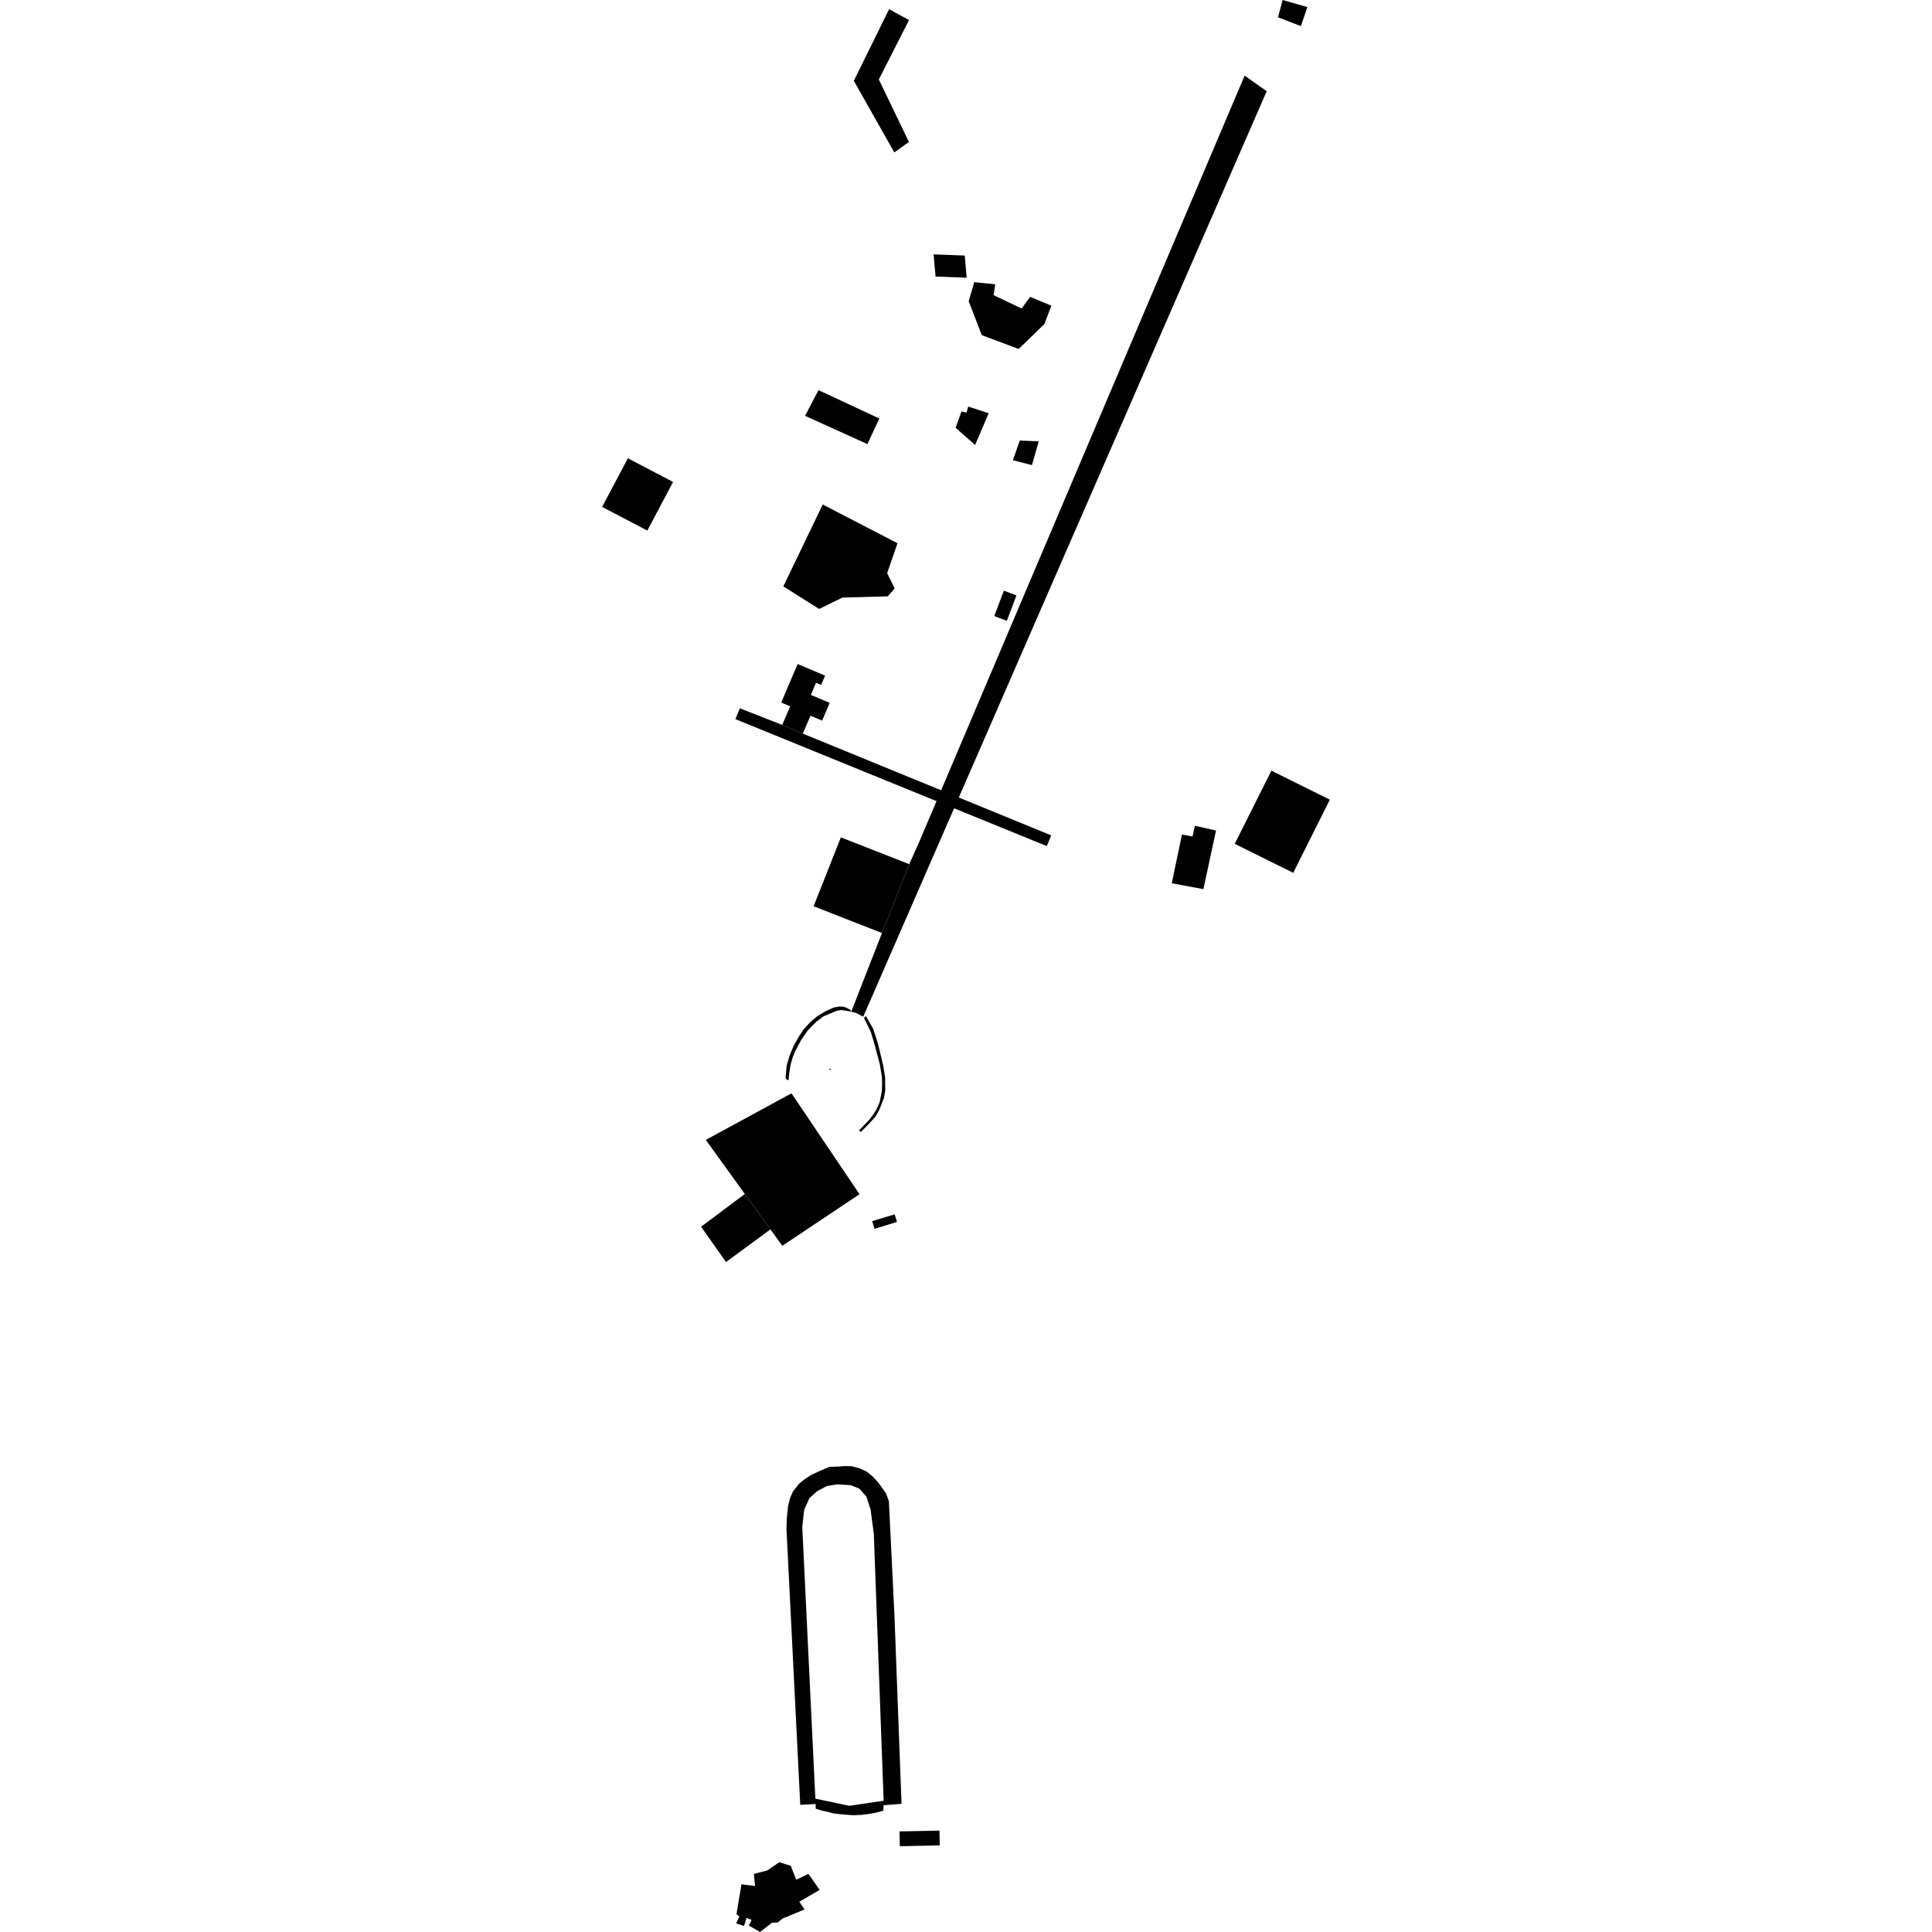 <?xml version="1.0" encoding="utf-8" standalone="no"?>
<!DOCTYPE svg PUBLIC "-//W3C//DTD SVG 1.1//EN"
  "http://www.w3.org/Graphics/SVG/1.1/DTD/svg11.dtd">
<!-- Created with matplotlib (https://matplotlib.org/) -->
<svg height="288pt" version="1.1" viewBox="0 0 288 288" width="288pt" xmlns="http://www.w3.org/2000/svg" xmlns:xlink="http://www.w3.org/1999/xlink">
 <defs>
  <style type="text/css">
*{stroke-linecap:butt;stroke-linejoin:round;}
  </style>
 </defs>
 <g id="figure_1">
  <g id="patch_1">
   <path d="M 0 288 
L 288 288 
L 288 0 
L 0 0 
z
" style="fill:none;opacity:0;"/>
  </g>
  <g id="axes_1">
   <g id="PatchCollection_1">
    <path clip-path="url(#p38be0e0378)" d="M 120.008 61.987 
L 122.014 58.16 
L 131.079 62.388 
L 129.304 66.2 
L 120.008 61.987 
"/>
    <path clip-path="url(#p38be0e0378)" d="M 145.231 42.063 
L 144.4 44.896 
L 146.352 49.961 
L 151.853 52.021 
L 155.685 48.304 
L 156.721 45.568 
L 153.559 44.248 
L 152.294 45.988 
L 148.107 43.992 
L 148.366 42.381 
L 145.231 42.063 
"/>
    <path clip-path="url(#p38be0e0378)" d="M 110.529 280.892 
L 109.783 285.36 
L 110.209 285.683 
L 109.739 286.715 
L 110.913 287.095 
L 111.288 285.888 
L 112.041 286.202 
L 111.629 287.034 
L 113.304 288 
L 115.066 286.625 
L 115.956 286.579 
L 116.613 286.012 
L 119.932 284.637 
L 119.151 283.483 
L 122.186 281.724 
L 120.845 279.809 
L 120.515 279.34 
L 118.701 280.205 
L 117.871 278.137 
L 116.174 277.596 
L 115.292 278.202 
L 114.369 278.833 
L 112.379 279.338 
L 112.555 281.141 
L 110.529 280.892 
"/>
    <path clip-path="url(#p38be0e0378)" d="M 126.896 150.805 
L 127.627 151.007 
L 128.681 151.558 
L 188.825 13.597 
L 185.535 11.278 
L 181.863 19.925 
L 136.992 125.584 
L 135.54 128.821 
L 131.476 139.085 
L 126.896 150.805 
"/>
    <path clip-path="url(#p38be0e0378)" d="M 152.019 65.669 
L 150.989 68.606 
L 153.832 69.333 
L 154.845 65.794 
L 152.019 65.669 
"/>
    <path clip-path="url(#p38be0e0378)" d="M 93.6 68.315 
L 89.761 75.561 
L 96.493 79.093 
L 100.332 71.846 
L 93.6 68.315 
"/>
    <path clip-path="url(#p38be0e0378)" d="M 116.607 108.061 
L 117.79 105.292 
L 116.454 104.728 
L 118.904 98.987 
L 122.994 100.717 
L 122.403 102.101 
L 121.645 101.778 
L 120.872 103.589 
L 123.682 104.775 
L 122.553 107.42 
L 120.819 106.688 
L 119.678 109.359 
L 116.607 108.061 
"/>
    <path clip-path="url(#p38be0e0378)" d="M 125.347 124.825 
L 135.54 128.821 
L 131.476 139.085 
L 121.284 135.091 
L 125.347 124.825 
"/>
    <path clip-path="url(#p38be0e0378)" d="M 143.328 61.332 
L 142.452 63.765 
L 145.358 66.337 
L 147.377 61.601 
L 144.329 60.605 
L 144.082 61.517 
L 143.328 61.332 
"/>
    <path clip-path="url(#p38be0e0378)" d="M 119.678 109.359 
L 116.607 108.061 
L 110.285 105.587 
L 109.622 107.198 
L 156.045 126.126 
L 156.306 125.493 
L 156.703 124.528 
L 119.678 109.359 
"/>
    <path clip-path="url(#p38be0e0378)" d="M 105.209 169.921 
L 117.985 162.983 
L 122.371 169.485 
L 123.904 171.758 
L 128.126 178.019 
L 116.614 185.711 
L 114.845 183.263 
L 111.032 177.982 
L 105.209 169.921 
"/>
    <path clip-path="url(#p38be0e0378)" d="M 132.538 1.369 
L 135.505 2.995 
L 131.005 11.847 
L 135.491 21.159 
L 133.315 22.722 
L 127.279 12.047 
L 132.538 1.369 
"/>
    <path clip-path="url(#p38be0e0378)" d="M 104.511 182.866 
L 111.032 177.982 
L 114.845 183.263 
L 108.224 188.132 
L 104.511 182.866 
"/>
    <path clip-path="url(#p38be0e0378)" d="M 139.461 41.221 
L 144.104 41.396 
L 143.812 38.094 
L 139.17 37.918 
L 139.461 41.221 
"/>
    <path clip-path="url(#p38be0e0378)" d="M 134.092 273.006 
L 134.136 275.213 
L 136.934 275.155 
L 140.088 275.093 
L 140.044 272.888 
L 136.872 272.951 
L 134.092 273.006 
"/>
    <path clip-path="url(#p38be0e0378)" d="M 148.213 91.835 
L 149.645 88.054 
L 151.52 88.758 
L 150.088 92.539 
L 148.213 91.835 
"/>
    <path clip-path="url(#p38be0e0378)" d="M 190.51 2.579 
L 191.196 0 
L 194.888 1.055 
L 193.924 3.892 
L 190.51 2.579 
"/>
    <path clip-path="url(#p38be0e0378)" d="M 122.643 75.208 
L 133.791 80.977 
L 132.247 85.435 
L 133.367 87.712 
L 132.341 88.895 
L 125.588 89.077 
L 122.106 90.775 
L 116.77 87.408 
L 122.643 75.208 
"/>
    <path clip-path="url(#p38be0e0378)" d="M 133.361 181.013 
L 131.618 181.549 
L 130.02 182.033 
L 130.179 182.555 
L 130.368 183.174 
L 131.998 182.681 
L 133.715 182.152 
L 133.523 181.533 
L 133.361 181.013 
"/>
    <path clip-path="url(#p38be0e0378)" d="M 126.896 150.805 
L 126.787 150.56 
L 126.392 150.334 
L 125.818 150.073 
L 125.161 150.04 
L 124.27 150.19 
L 123.026 150.763 
L 121.859 151.472 
L 120.847 152.302 
L 119.795 153.446 
L 119.008 154.633 
L 118.311 155.896 
L 117.719 157.317 
L 117.28 158.809 
L 117.16 160.002 
L 117.103 160.657 
L 117.236 160.916 
L 117.551 161.038 
L 117.636 160.085 
L 117.846 158.731 
L 118.146 157.67 
L 118.511 156.758 
L 119.085 155.669 
L 119.432 155.029 
L 120.389 153.638 
L 121.023 152.964 
L 121.745 152.265 
L 122.764 151.501 
L 124.186 150.9 
L 124.708 150.691 
L 125.378 150.563 
L 126.142 150.668 
L 126.896 150.805 
"/>
    <path clip-path="url(#p38be0e0378)" d="M 128.033 168.525 
L 128.347 168.724 
L 129.485 167.572 
L 130.48 166.48 
L 131.053 165.489 
L 131.764 163.682 
L 131.963 162.564 
L 131.935 160.549 
L 131.655 158.819 
L 130.868 155.546 
L 130.16 153.346 
L 129.079 151.454 
L 128.78 151.748 
L 129.032 152.23 
L 129.814 153.837 
L 130.37 155.701 
L 131.144 158.603 
L 131.462 160.513 
L 131.495 161.541 
L 131.457 162.642 
L 131.134 164.301 
L 130.584 165.515 
L 130.029 166.333 
L 129.504 167.005 
L 128.739 167.795 
L 128.033 168.525 
"/>
    <path clip-path="url(#p38be0e0378)" d="M 123.782 159.492 
L 123.808 159.471 
L 123.828 159.444 
L 123.834 159.411 
L 123.832 159.378 
L 123.819 159.347 
L 123.796 159.323 
L 123.768 159.306 
L 123.734 159.301 
L 123.7 159.308 
L 123.672 159.322 
L 123.648 159.347 
L 123.636 159.379 
L 123.633 159.412 
L 123.64 159.443 
L 123.659 159.471 
L 123.684 159.492 
L 123.716 159.503 
L 123.75 159.504 
L 123.782 159.492 
"/>
    <path clip-path="url(#p38be0e0378)" d="M 189.522 114.882 
L 184.059 125.79 
L 192.778 130.111 
L 198.239 119.205 
L 189.522 114.882 
"/>
    <path clip-path="url(#p38be0e0378)" d="M 174.674 131.664 
L 179.388 132.541 
L 181.269 123.81 
L 178.123 123.092 
L 177.765 124.706 
L 176.192 124.398 
L 174.674 131.664 
"/>
    <path clip-path="url(#p38be0e0378)" d="M 121.599 269.626 
L 121.586 268.922 
L 119.292 269.044 
L 117.24 227.932 
L 117.292 226.302 
L 117.471 224.521 
L 117.786 223.293 
L 118.207 222.328 
L 119.092 221.204 
L 119.923 220.514 
L 120.943 219.858 
L 122.066 219.336 
L 123.618 218.662 
L 124.882 218.625 
L 125.846 218.548 
L 126.98 218.564 
L 128.13 218.887 
L 129.194 219.368 
L 130.109 220.117 
L 130.773 220.825 
L 131.269 221.471 
L 132.069 222.602 
L 132.505 223.777 
L 133.337 240.896 
L 134.034 259.451 
L 134.391 268.896 
L 131.704 269.101 
L 131.694 269.896 
L 130.972 270.116 
L 130.253 270.273 
L 129.276 270.439 
L 128.378 270.545 
L 127.187 270.588 
L 126.227 270.525 
L 125.24 270.439 
L 124.197 270.312 
L 123.346 270.081 
L 122.563 269.912 
L 121.599 269.626 
M 124.818 221.267 
L 123.248 221.53 
L 121.806 222.286 
L 120.661 223.317 
L 119.877 225.062 
L 119.594 227.63 
L 121.543 268.123 
L 126.614 269.19 
L 131.724 268.432 
L 131.395 259.522 
L 130.261 228.696 
L 129.779 225.025 
L 129.154 223.106 
L 128.102 221.902 
L 126.801 221.39 
L 124.818 221.267 
"/>
   </g>
  </g>
 </g>
 <defs>
  <clipPath id="p38be0e0378">
   <rect height="288" width="108.478" x="89.761" y="0"/>
  </clipPath>
 </defs>
</svg>
